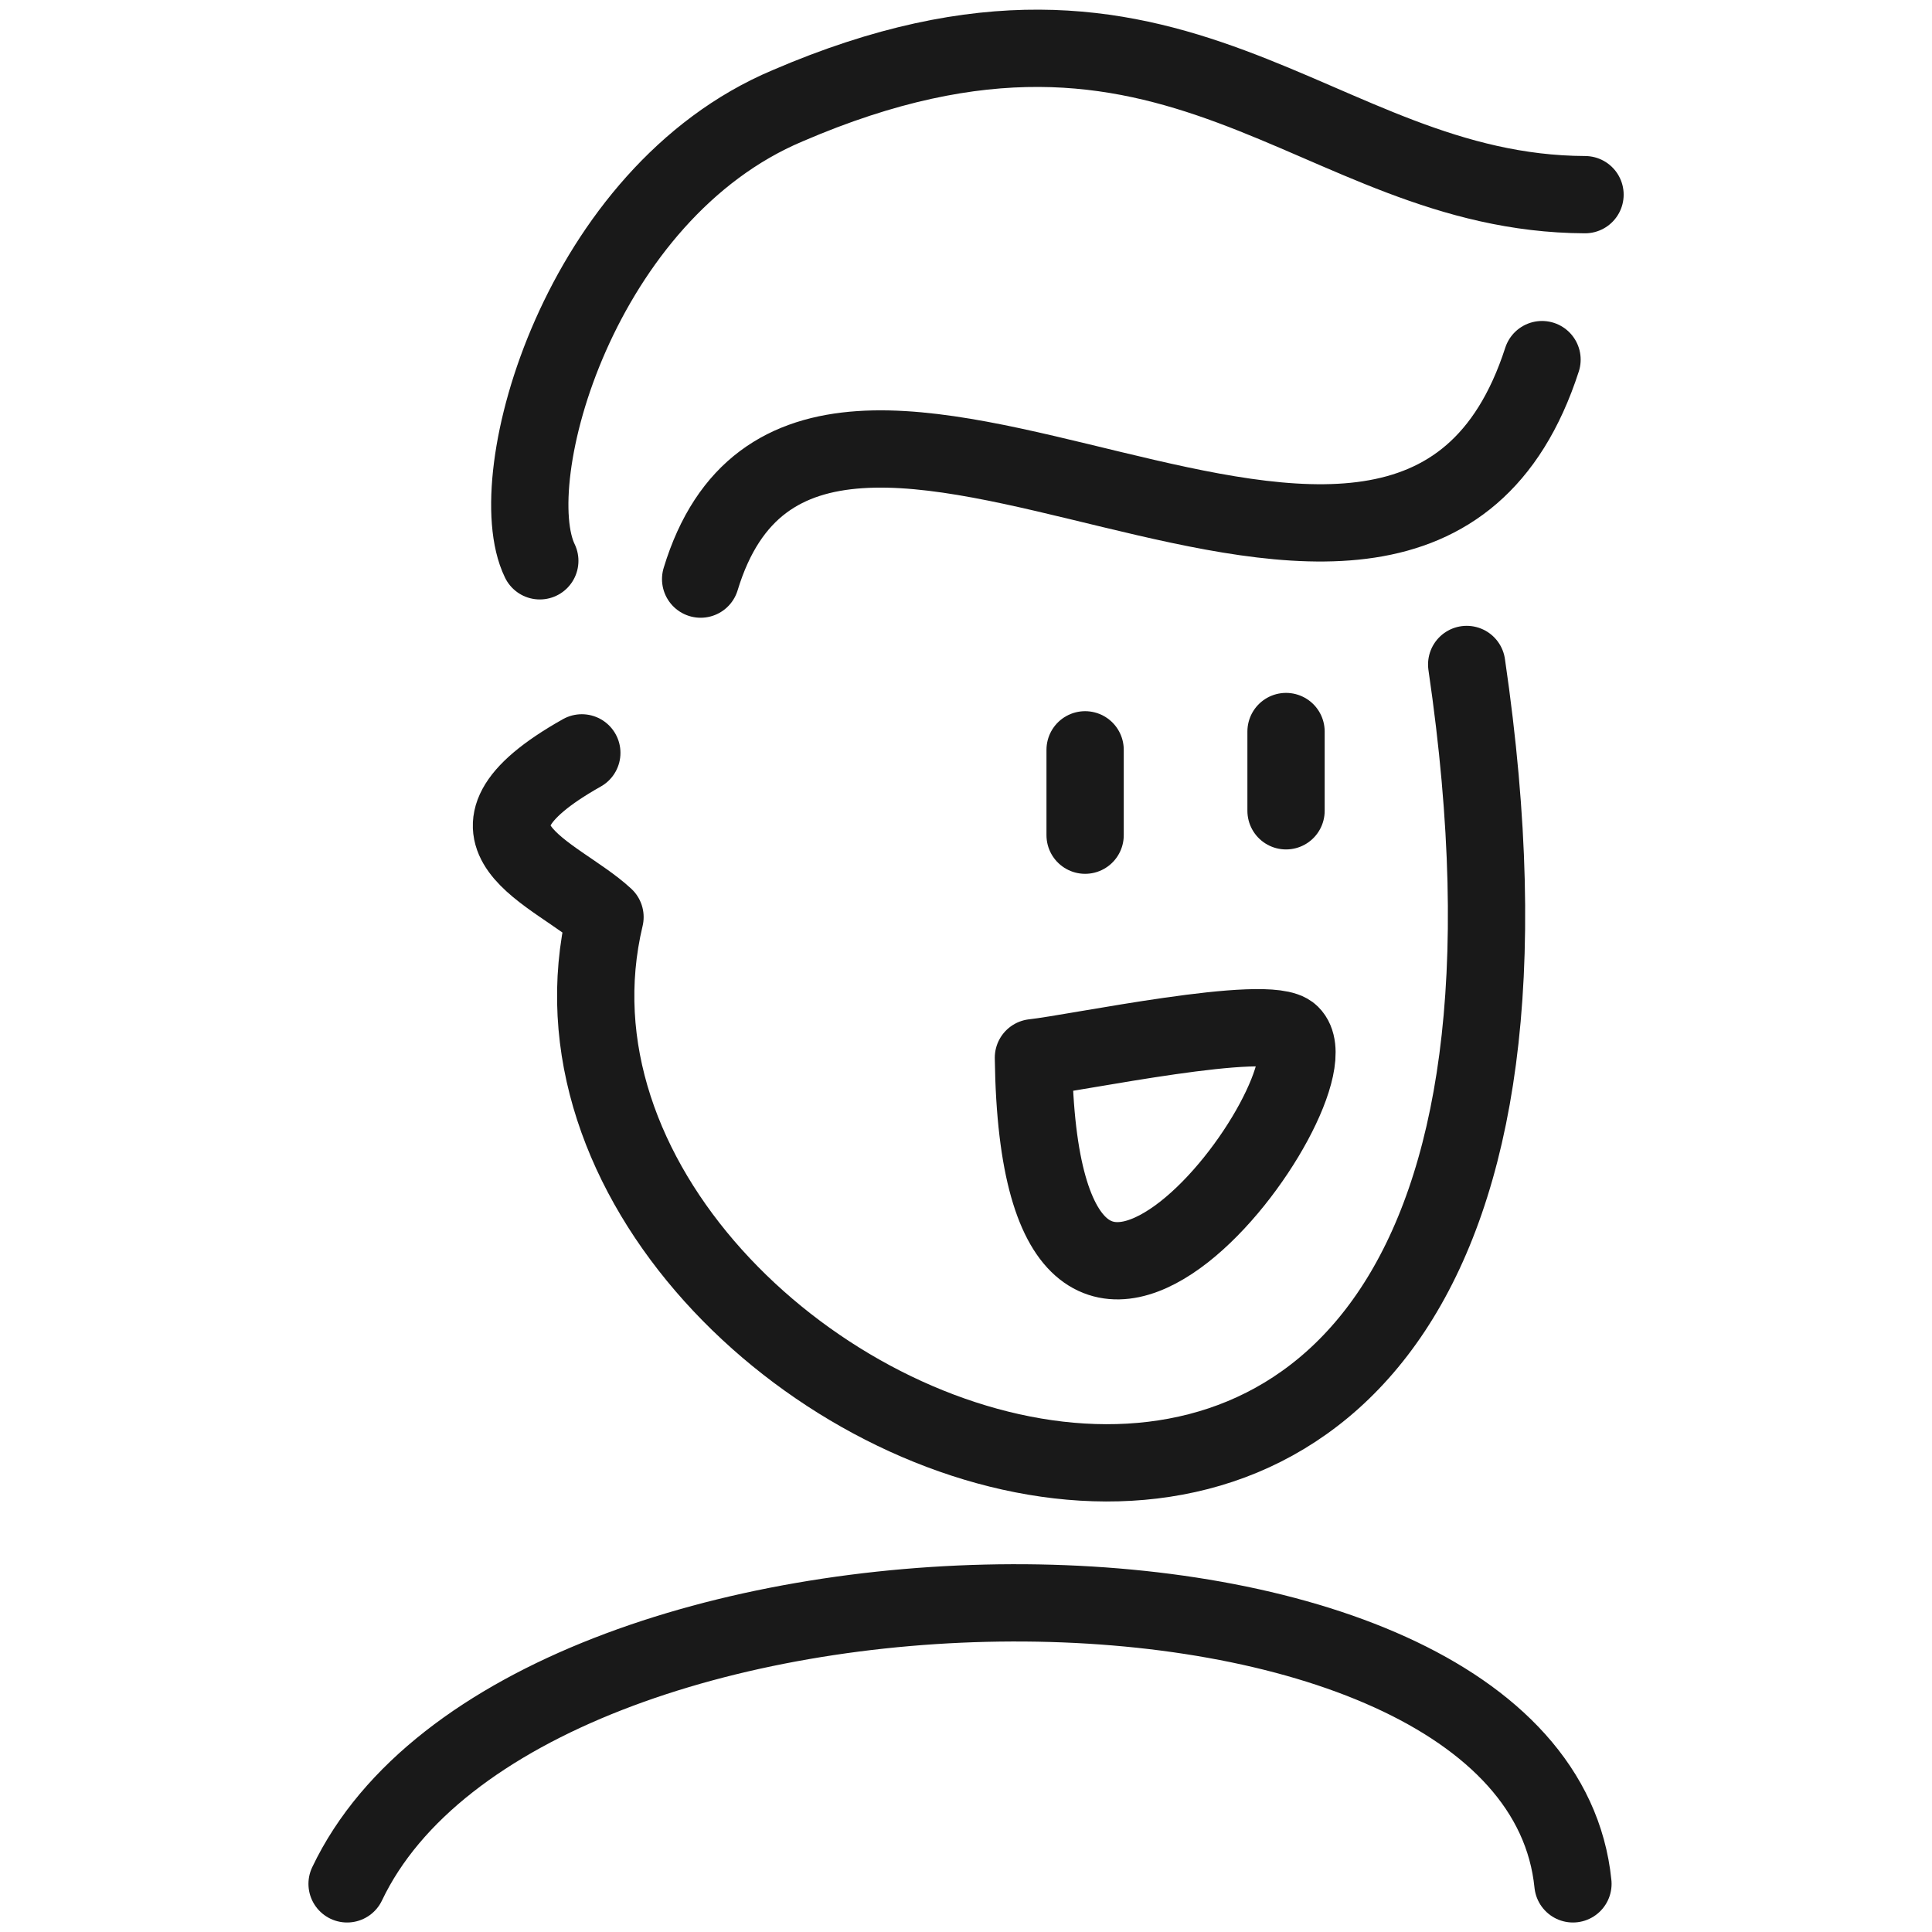 <svg xmlns="http://www.w3.org/2000/svg" version="1.1" xmlns:xlink="http://www.w3.org/1999/xlink" width="100%" height="100%" id="svgWorkerArea" viewBox="0 0 400 400" xmlns:artdraw="https://artdraw.muisca.co" style="background: white;"><defs id="defsdoc"><pattern id="patternBool" x="0" y="0" width="10" height="10" patternUnits="userSpaceOnUse" patternTransform="rotate(35)"><circle cx="5" cy="5" r="4" style="stroke: none;fill: #ff000070;"></circle></pattern></defs><g id="fileImp-410324715" class="cosito"><path id="pathImp-417816993" fill="none" stroke="#000000" stroke-linecap="round" stroke-linejoin="round" stroke-opacity="0.9" stroke-width="16" class="grouped" d="M328.161 40.304C271.76 40.062 244.161-13.038 163.06 21.897 119.96 40.062 103.46 99.062 111.76 116.111"></path><path id="pathImp-529578967" fill="none" stroke="#000000" stroke-linecap="round" stroke-linejoin="round" stroke-opacity="0.9" stroke-width="16" class="grouped" d="M319.26 74.455C291.161 161.262 168.06 44.262 145.06 119.898"></path><path id="pathImp-487504311" fill="none" stroke="#000000" stroke-linecap="round" stroke-linejoin="round" stroke-opacity="0.9" stroke-width="16" class="grouped" d="M120.46 155.873C89.96 173.062 115.26 180.562 125.26 189.872 99.46 297.962 341.961 398.962 303.661 137.571"></path><path id="pathImp-335596881" fill="none" stroke="#000000" stroke-linecap="round" stroke-linejoin="round" stroke-opacity="0.9" stroke-width="16" class="grouped" d="M224.661 172.915C224.661 166.962 224.661 160.962 224.661 155.243"></path><path id="pathImp-396725451" fill="none" stroke="#000000" stroke-linecap="round" stroke-linejoin="round" stroke-opacity="0.9" stroke-width="16" class="grouped" d="M266.26 167.866C266.26 162.262 266.26 156.762 266.26 151.456"></path><path id="pathImp-282346900" clip-rule="evenodd" fill="none" fill-rule="evenodd" stroke="#000000" stroke-linecap="round" stroke-linejoin="round" stroke-opacity="0.9" stroke-width="16" class="grouped" d="M213.96 218.987C222.661 218.062 262.76 209.562 267.26 214.112 278.161 224.762 215.161 311.062 213.96 218.987 213.96 218.762 213.96 218.762 213.96 218.987"></path><path id="pathImp-68254022" fill="none" stroke="#000000" stroke-linecap="round" stroke-linejoin="round" stroke-opacity="0.9" stroke-width="16" class="grouped" d="M71.861 390.032C108.46 313.162 317.76 311.762 325.661 390.032"></path></g></svg>